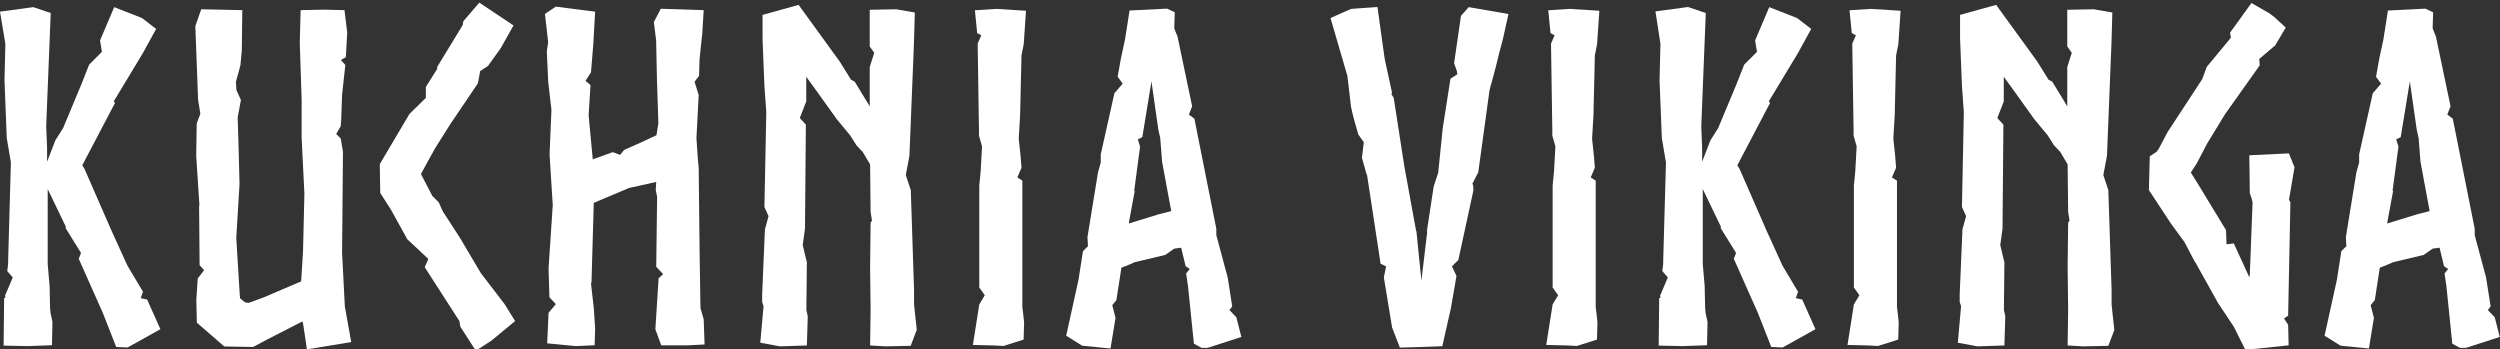 <?xml version="1.0" encoding="UTF-8"?>
<svg id="Warstwa_1" xmlns="http://www.w3.org/2000/svg" version="1.1" viewBox="0 0 1996.6 278.9">
  <rect x="0" y="0" width="1996.6" height="278.9" fill="#333333" stroke="none"/>
  <!-- Generator: Adobe Illustrator 29.3.1, SVG Export Plug-In . SVG Version: 2.1.0 Build 151)  -->
  <defs>
    <style>
      .st0 {
        fill: #fff;
      }
    </style>
  </defs>
  <path class="st0" d="M26.6,5.7l13.9,4.7-3.6,90.4.7,17.5v10.9l1.1-2.9,5.5-14.2,6.2-9.8,14.6-35,6.2-15.7,10.2-10.2-1.5-9.1,11.3-26.6,22.2,8.7,11.3,8.7-10.6,19.3-22.2,36.8-1.1,1.8,1.1,1.1-26.2,49.9,1.8,2.9,21.5,49.2,12.8,28.1,12.4,20.8-1.8,5.1,5.1,1.1,10.6,23.7-26.2,14.6-9.1-.4-10.6-27-19.3-43.4,1.8-4.7-12.4-20,.4-.7-14.6-30.3v59.8l1.5,17.5.4,17.9.4,4,1.5,6.9-.4,18.6-19.3.7-19.3-.4.4-37.9,1.1-.4-.4-1.5,6.2-14.6-4.4-5.1.7-5.8v-2.2l2.2-78.7-3.3-19.7-1.8-45.9.7-29.2L0,9.3s26.6-3.6,26.6-3.6Z"/>
  <path class="st0" d="M159.3,164.2l-2.6-39.7.4-25.9,2.9-7.7-1.8-11.3-2.2-58.7,4.7-13.5,32.8.7-.4,32.4-1.1,11.7-3.6,13.1.4,6.6,3.6,8-2.6,13.9.4,12.4.4,13.5.7,27.3-2.6,43,2.6,42.7.4,5.5,4,3.3,2.9.4,12-4.4,29.9-12.8,1.5-23.7,1.1-46.3-2.2-44.5v-30.3l-1.5-45.9.7-25.9,18.2-.4,16.8.4,2.2,17.9-1.1,19.7-4,2.2,3.6,4-2.6,23.7-.7,20.1-.4,5.1-3.6,6.2,3.6,3.6,1.8,10.6-.7,80.9,2.2,42.7,5.1,28.4-35.4,5.8-2.9-19.7-.7-2.6-27.7,14.2-11.7,6.2-23-.4-21.9-19-.4-18.2,1.1-17.1,5.1-6.6-3.6-4-.4-47.8.3.2Z"/>
  <path class="st0" d="M303.7,154.4l-.4-23.3,23.7-40.1,13.1-12.8v-8.7l9.1-14.6v-1.5l20.4-33.5.4-2.9,12.8-14.9,27.3,18.2-10.2,18.2-10.2,14.2-6.2,4-1.8,9.8-21.9,32.4-12,19-6.9,12.4-4.7,8.7,5.5,10.6,3.6,6.9,5.1,5.1,3.3,7.3,13.5,20.8,16.8,28.4,19,24.8,8.4,13.5-19,15.7-12.4,8-12.4-19.3-.7-4.4-27.7-43,2.9-6.6-16.8-15.7-13.1-23.7-8.4-13.1h0Z"/>
  <path class="st0" d="M441.5,164.6l-2.6-41.2,1.5-35.7-2.6-22.6-1.1-24.1,1.1-7.3-2.6-22.6,8.7-5.8,31.4,4-1.5,26.2-1.8,22.2-4.4,6.9,4,3.3-1.5,24.1,3.3,35.4.7-.4,15.3-5.5,5.8,2.2,3.3-4,14.9-6.6,6.9-3.3,4-1.8,1.5-9.8-1.1-33.2-.7-32.8-1.8-14.6,5.5-10.6,13.5.4,20.8.7-1.1,18.2-2.2,20.8v-.4l-.4,13.9-3.6,4.7,3.3,10.6-1.8,34.3,1.1,16.4.7,7.3.7,65.3.7,46.7,2.6,9.1.7,20.1-13.5.7h-21.1l-4.7-12.8,2.6-40.8,3.6-3.3-5.5-5.8.7-56.1-1.1-5.1.4-6.6-21.1,4.7h-.4l-28.4,12-1.8,63.4-.4,1.1,2.2,19.3,1.1,16.4-.4,13.5-14.9.7-23-2.2,1.1-24.4,5.8-6.9-5.1-5.5-.7-23,3.3-49.9h0Z"/>
  <path class="st0" d="M732,263.8l-4.7,12.4-20,.4-12.4-.7.4-28.4-.4-34.6.4-35,1.1-1.8-1.1-6.9-.4-37.9-5.8-9.8-5.1-5.5-5.1-8-10.6-12.8-14.9-20.8-9.5-13.1v19.7l-5.1,13.1.4.7,4.4,4.7-.7,83.1-1.8,13.1,3.3,13.9-.4,37.9,1.1,5.1-.7,23.3-21.5.7-15.7-2.9,2.6-29.2-1.1-3.3v-6.2l2.2-51.8,2.9-10.6-3.3-7.3,1.5-75.8-1.5-20.8-1.5-37.9V11.9l28.8-8,32.8,45.2,9.1,14.6,2.9,1.5,12,19.7v-31.4l3.6-11.3-3.6-5.1V7.8l21.1-.4,14.9,2.6-.7,24.8-3.6,89.7-2.9,15.3,4,12,2.6,79.8v11.7l2.2,20.4h-.2Z"/>
  <path class="st0" d="M781.9,107.7l-1.1-72.9,2.9-6.6-3.3-1.8-1.8-18.2,17.1-1.1,23.7,1.5-1.8,26.6-1.8,9.1-1.1,47.8-1.1,18.6,1.5,14.2.7,9.1-3.3,7.7,4,2.6v101l.7,5.5.7,6.9-.4,13.5-16,5.1-7.7-.4-16.8-.4,5.1-32.4,4.4-7.3-4.4-6.2v-81.3l1.1-11.3,1.1-20.1-2.6-9.1h.2Z"/>
  <path class="st0" d="M943.4,197.8l-5.1.7h-.4l-7.3,5.1-24.4,5.8-3.3,1.5-7.3,2.9-4,25.9-3.3,4,2.6,10.2-4,24.4-22.6-2.2-12.8-8,9.8-44.5,3.6-23,4-4-.4-7.3,7.3-44.8,1.1-6.9,2.2-7.7v-6.6l10.9-48.8,6.6-7.7-4-5.5,2.6-14.6,3.3-15.3,3.6-23,29.9-1.5,6.2,2.9-.4,12.8,1.1,2.9,1.5,3.6,11.7,55.8-2.6,6.6,4.4,3.3,17.5,87.9v5.1l9.1,33.9,3.6,23-2.2,2.9,5.5,5.8,4,15.7-27,8.7h-4.7l-6.2-3.3-4.7-45.9-1.5-10.2,2.9-3.6-3.3-2.2-2.9-12-.7-2.9h.1ZM905.9,152.6l.4-.4-4.4,23.7-.4,2.6,23.7-7.3,10.2-2.6-7.3-39.4-1.5-19-1.5-6.6-5.5-38.6-7.3,44.5-3.6,1.8,1.8,5.8-4.7,35.4h0Z"/>
  <path class="st0" d="M1131.2,184.6l4,39.4,4.7-39.4-.4.4,5.5-36.1,3.6-10.9,3.6-35.4,6.2-39.7,5.5-3.6-.4-2.6-2.2-6.2,5.5-37.9,6.2-6.9,31.7,5.5-4.4,20c-1.8,6.6-4,14.9-5.8,22.6l-3.3,12.4c-1.1,3.3-1.8,6.2-2.2,10.2l-8.4,61.2-4.7,9.1c0,.7,0,0,.4.7,0,.4.4,1.8.4,2.6v2.2l-12,55.4-5.1,5.1,3.6,7.7-4.4,25.5-6.9,30.6-19.3.7-14.6.4-6.2-16-6.6-40.1,1.8-8.7-4.4-2.2-10.9-71.5v1.1l-4-14.2,1.5-12.4-4.4-6.2c-2.2-7.3-4.4-15.3-5.8-21.9l-2.9-24.8-13.5-46.3,16.4-7.3,21.1-1.5,5.8,41.6,5.8,26.6-.4,1.5,1.8,2.9,8.4,54.3,9.5,52.1h.2Z"/>
  <path class="st0" d="M1239.8,107.7l-1.1-72.9,2.9-6.6-3.3-1.8-1.8-18.2,17.1-1.1,23.7,1.5-1.8,26.6-1.8,9.1-1.1,47.8-1.1,18.6,1.5,14.2.7,9.1-3.3,7.7,4,2.6v101l.7,5.5.7,6.9-.4,13.5-16,5.1-7.7-.4-16.8-.4,5.1-32.4,4.4-7.3-4.4-6.2v-81.3l1.1-11.3,1.1-20.1-2.6-9.1h.2Z"/>
  <path class="st0" d="M1348.4,5.7l13.9,4.7-3.6,90.4.7,17.5v10.9l1.1-2.9,5.5-14.2,6.2-9.8,14.6-35,6.2-15.7,10.2-10.2-1.5-9.1,11.3-26.6,22.2,8.7,11.3,8.7-10.6,19.3-22.2,36.8-1.1,1.8,1.1,1.1-26.2,49.9,1.8,2.9,21.5,49.2,12.8,28.1,12.4,20.8-1.8,5.1,5.1,1.1,10.6,23.7-26.2,14.6-9.1-.4-10.6-27-19.3-43.4,1.8-4.7-12.4-20,.4-.7-14.6-30.3v59.8l1.5,17.5.4,17.9.4,4,1.5,6.9-.4,18.6-19.3.7-19.3-.4.4-37.9,1.1-.4-.4-1.5,6.2-14.6-4.4-5.1.7-5.8v-2.2l2.2-78.7-3.3-19.7-1.8-45.9.7-29.2-4-25.9,26.6-3.6-.3.2Z"/>
  <path class="st0" d="M1480.4,107.7l-1.1-72.9,2.9-6.6-3.3-1.8-1.8-18.2,17.1-1.1,23.7,1.5-1.8,26.6-1.8,9.1-1.1,47.8-1.1,18.6,1.5,14.2.7,9.1-3.3,7.7,4,2.6v101l.7,5.5.7,6.9-.4,13.5-16,5.1-7.7-.4-16.8-.4,5.1-32.4,4.4-7.3-4.4-6.2v-81.3l1.1-11.3,1.1-20.1-2.6-9.1h.2Z"/>
  <path class="st0" d="M1688.5,263.8l-4.7,12.4-20.1.4-12.4-.7.4-28.4-.4-34.6.4-35,1.1-1.8-1.1-6.9-.4-37.9-5.8-9.8-5.1-5.5-5.1-8-10.6-12.8-14.9-20.8-9.5-13.1v19.7l-5.1,13.1.4.7,4.4,4.7-.7,83.1-1.8,13.1,3.3,13.9-.4,37.9,1.1,5.1-.7,23.3-21.5.7-15.7-2.9,2.6-29.2-1.1-3.3v-6.2l2.2-51.8,2.9-10.6-3.3-7.3,1.5-75.8-1.5-20.8-1.5-37.9V11.9l28.8-8,32.8,45.2,9.1,14.6,2.9,1.5,12,19.7v-31.4l3.6-11.3-3.6-5.1V7.8l21.1-.4,14.9,2.6-.7,24.8-3.6,89.7-2.9,15.3,4,12,2.6,79.8v11.7l2.2,20.4h-.1Z"/>
  <path class="st0" d="M1828.1,122.7l4.4,10.9-4.4,25.9,1.1,2.2-1.8,90.4-3.3,2.2,3.3,5.1.4,16.4-34.6,3.6-4.7-9.5-4.4-8.8-12.8-19.3-17.9-32.1-.4-.4-8.4-16-10.9-14.9-17.5-26.6.7-27,5.5-3.6,1.8-2.6,6.9-13.1,27.7-42.3,3.6-9.8,19.3-23.3-.7-4,17.1-23.7,13.9,8,4,2.9,9.5,8.7-8.4,14.2-12.8,10.9.4,5.1-27.7,39-14.2,23.3-8.4,16-4.7,7.3,6.6,10.6,21.5,35.4.4,11.3,5.8-.7,12.4,27,.4-2.2,2.2-57.6-.7-2.9-1.5-4.4-.4-30.3,31.7-1.5v.2Z"/>
  <path class="st0" d="M1948.4,197.8l-5.1.7h-.4l-7.3,5.1-24.4,5.8-3.3,1.5-7.3,2.9-4,25.9-3.3,4,2.6,10.2-4,24.4-22.6-2.2-12.8-8,9.8-44.5,3.6-23,4-4-.4-7.3,7.3-44.8,1.1-6.9,2.2-7.7v-6.6l10.9-48.8,6.6-7.7-4-5.5,2.6-14.6,3.3-15.3,3.6-23,29.9-1.5,6.2,2.9-.4,12.8,1.1,2.9,1.5,3.6,11.7,55.8-2.6,6.6,4.4,3.3,17.5,87.9v5.1l9.1,33.9,3.6,23-2.2,2.9,5.5,5.8,4,15.7-27,8.7h-4.7l-6.2-3.3-4.7-45.9-1.5-10.2,2.9-3.6-3.3-2.2-2.9-12-.7-2.9h.1ZM1910.9,152.6l.4-.4-4.4,23.7-.4,2.6,23.7-7.3,10.2-2.6-7.3-39.4-1.5-19-1.5-6.6-5.5-38.6-7.3,44.5-3.6,1.8,1.8,5.8-4.7,35.4h.1Z"/>
</svg>